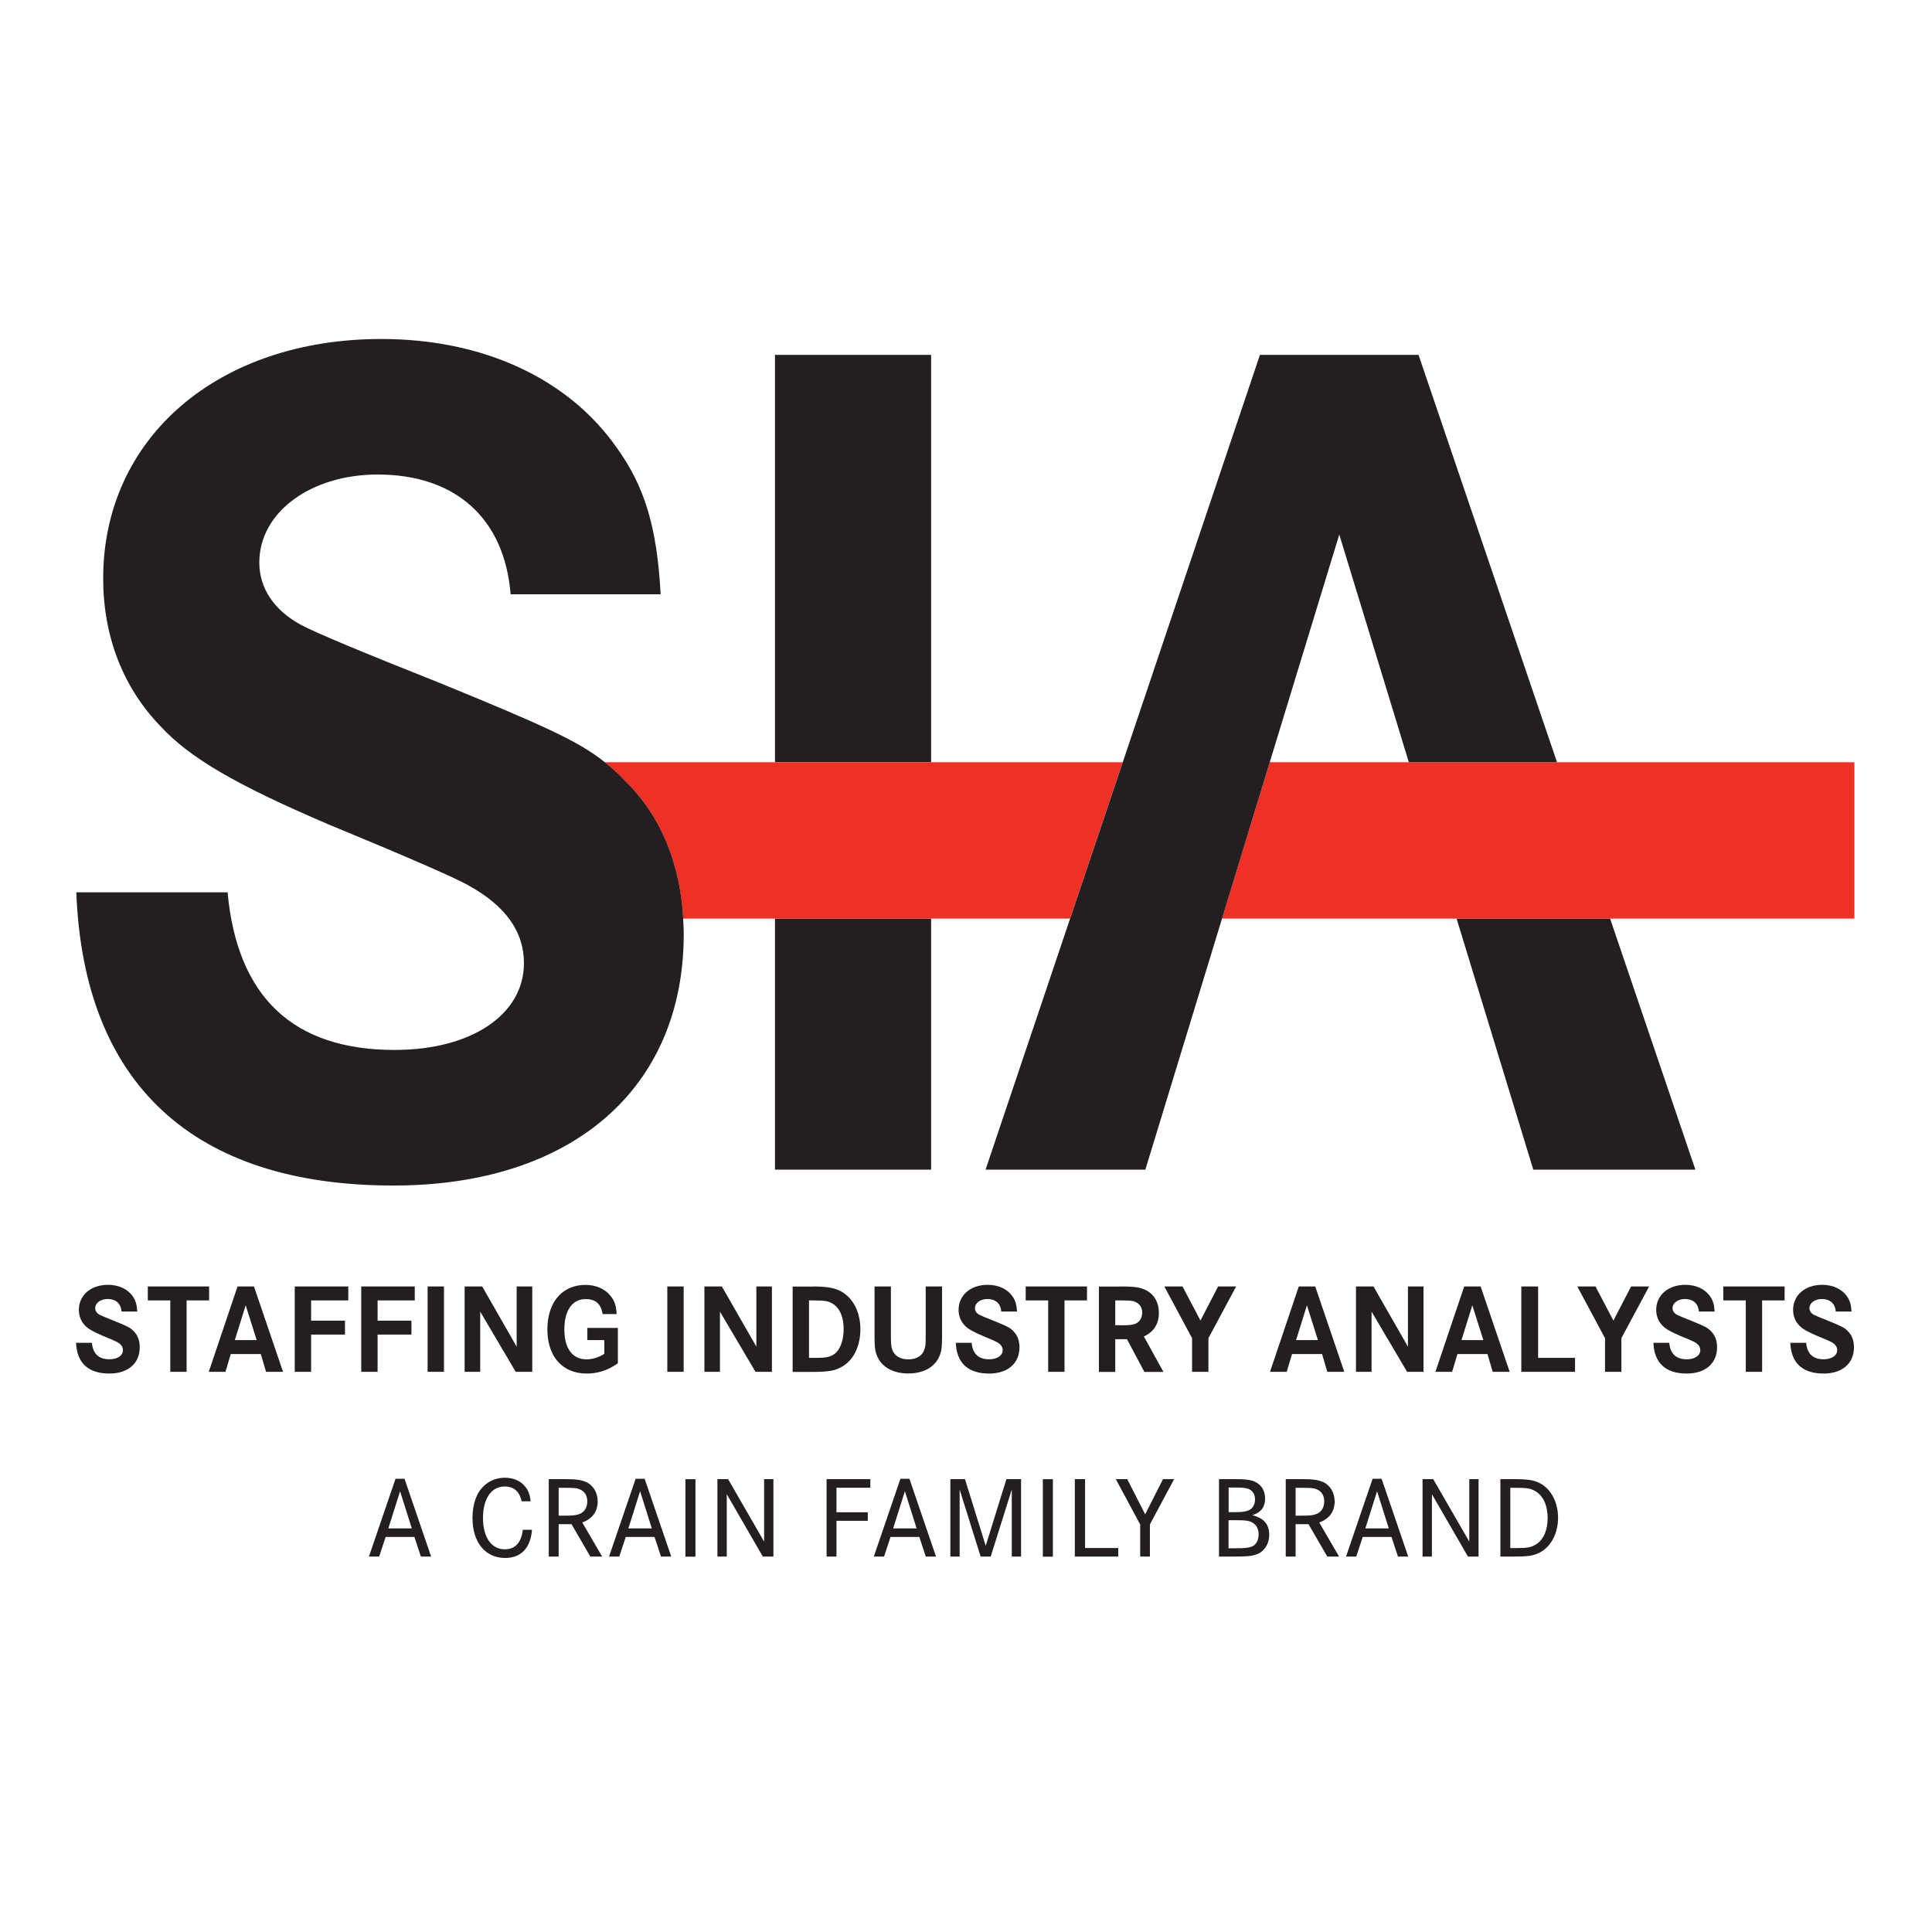 <svg xmlns="http://www.w3.org/2000/svg" xmlns:xlink="http://www.w3.org/1999/xlink" width="500" zoomAndPan="magnify" viewBox="0 0 375 375" height="500" preserveAspectRatio="xMidYMid meet" version="1.0"><path fill="#231f20" d="M 23.594 254.566 C 23.473 253.02 22.473 252.137 20.895 252.137 C 19.535 252.137 18.48 252.902 18.48 253.922 C 18.48 254.449 18.789 254.891 19.332 255.195 C 19.648 255.367 20.559 255.746 22.062 256.336 C 24.918 257.508 25.289 257.695 25.988 258.43 C 26.734 259.176 27.125 260.246 27.125 261.488 C 27.125 264.652 24.848 266.605 21.215 266.605 C 17.141 266.605 14.918 264.551 14.762 260.637 L 17.836 260.637 C 18.039 262.781 19.18 263.836 21.23 263.836 C 22.793 263.836 23.863 263.121 23.863 262.066 C 23.863 261.422 23.492 260.895 22.727 260.484 C 22.434 260.316 21.48 259.902 19.875 259.246 C 18.008 258.445 17.074 257.902 16.477 257.254 C 15.715 256.457 15.309 255.418 15.309 254.246 C 15.309 251.387 17.633 249.383 20.961 249.383 C 23.016 249.383 24.766 250.18 25.75 251.594 C 26.324 252.391 26.562 253.207 26.648 254.566 Z M 40.59 249.703 L 40.59 252.41 L 36.223 252.41 L 36.223 266.266 L 33.051 266.266 L 33.051 252.41 L 28.688 252.41 L 28.688 249.703 Z M 49.297 249.703 L 54.934 266.266 L 51.641 266.266 L 50.621 262.816 L 44.797 262.816 L 43.762 266.266 L 40.52 266.266 L 46.105 249.703 L 49.332 249.703 Z M 47.684 253.359 L 45.578 260.113 L 49.824 260.113 Z M 66.957 256.336 L 66.957 259.039 L 60.387 259.039 L 60.387 266.266 L 57.211 266.266 L 57.211 249.703 L 67.602 249.703 L 67.602 252.41 L 60.387 252.41 L 60.387 256.336 Z M 79.859 256.336 L 79.859 259.039 L 73.289 259.039 L 73.289 266.266 L 70.113 266.266 L 70.113 249.703 L 80.504 249.703 L 80.504 252.41 L 73.289 252.41 L 73.289 256.336 Z M 83 266.266 L 83 249.703 L 86.176 249.703 L 86.176 266.266 Z M 93.594 249.703 L 100.285 261.387 L 100.285 249.703 L 103.309 249.703 L 103.309 266.266 L 100.098 266.266 L 93.207 254.586 L 93.207 266.266 L 90.184 266.266 L 90.184 249.703 Z M 119.93 257.73 L 119.93 264.617 C 118.027 265.961 116.059 266.605 113.887 266.605 C 109.164 266.605 106.246 263.309 106.246 258.02 C 106.246 252.73 109.164 249.398 113.629 249.398 C 115.668 249.398 117.449 250.164 118.52 251.543 C 119.285 252.492 119.605 253.48 119.691 255.062 L 116.957 255.062 C 116.688 253.121 115.602 252.152 113.68 252.152 C 111.082 252.152 109.539 254.348 109.539 258.035 C 109.539 261.727 111.102 263.852 113.852 263.852 C 114.988 263.852 116.363 263.426 117.297 262.766 L 117.297 260.113 L 114.004 260.113 L 114.004 257.746 L 119.93 257.746 Z M 129.523 266.266 L 129.523 249.703 L 132.699 249.703 L 132.699 266.266 Z M 140.117 249.703 L 146.809 261.387 L 146.809 249.703 L 149.828 249.703 L 149.828 266.266 L 146.637 266.266 L 139.742 254.586 L 139.742 266.266 L 136.723 266.266 L 136.723 249.703 Z M 157.895 249.703 C 160.355 249.703 161.867 249.961 163.055 250.555 C 165.52 251.797 166.996 254.602 166.996 257.984 C 166.996 261.371 165.637 264.023 163.445 265.266 C 162.004 266.082 160.867 266.285 157.402 266.285 L 153.852 266.285 L 153.852 249.723 L 157.895 249.723 Z M 158.488 263.562 C 160.32 263.562 161.137 263.395 161.969 262.797 C 163.09 261.98 163.75 260.145 163.75 257.953 C 163.75 255.758 163.074 254.074 161.867 253.207 C 160.918 252.543 160.254 252.41 157.723 252.41 L 157.027 252.41 L 157.027 263.562 Z M 172.922 249.703 L 172.922 259.227 C 172.922 260.809 172.973 261.371 173.191 261.98 C 173.617 263.172 174.738 263.852 176.301 263.852 C 178.016 263.852 179.133 263.086 179.508 261.66 C 179.66 261.113 179.68 260.621 179.68 259.227 L 179.68 249.703 L 182.852 249.703 L 182.852 259.262 C 182.852 261.641 182.734 262.457 182.207 263.512 C 181.258 265.469 179.082 266.59 176.301 266.59 C 173.516 266.59 171.34 265.469 170.391 263.512 C 169.863 262.477 169.746 261.641 169.746 259.262 L 169.746 249.703 Z M 194.348 254.566 C 194.23 253.02 193.227 252.137 191.648 252.137 C 190.289 252.137 189.238 252.902 189.238 253.922 C 189.238 254.449 189.543 254.891 190.086 255.195 C 190.402 255.367 191.312 255.746 192.82 256.336 C 195.672 257.508 196.047 257.695 196.742 258.43 C 197.488 259.176 197.879 260.246 197.879 261.488 C 197.879 264.652 195.605 266.605 191.969 266.605 C 187.895 266.605 185.672 264.551 185.52 260.637 L 188.59 260.637 C 188.797 262.781 189.934 263.836 191.988 263.836 C 193.551 263.836 194.621 263.121 194.621 262.066 C 194.621 261.422 194.246 260.895 193.48 260.484 C 193.188 260.316 192.238 259.902 190.629 259.246 C 188.762 258.445 187.828 257.902 187.234 257.254 C 186.469 256.457 186.062 255.418 186.062 254.246 C 186.062 251.387 188.387 249.383 191.715 249.383 C 193.77 249.383 195.504 250.18 196.504 251.594 C 197.082 252.391 197.32 253.207 197.402 254.566 Z M 210.988 249.703 L 210.988 252.41 L 206.625 252.41 L 206.625 266.266 L 203.449 266.266 L 203.449 252.41 L 199.086 252.41 L 199.086 249.703 Z M 217.406 249.703 C 220.324 249.703 221.445 249.875 222.582 250.504 C 224.078 251.305 224.941 252.883 224.941 254.805 C 224.941 256.965 223.957 258.531 222.023 259.398 L 225.824 266.285 L 222.125 266.285 L 218.746 259.941 L 216.473 259.941 L 216.473 266.285 L 213.297 266.285 L 213.297 249.723 L 217.422 249.723 Z M 217.609 257.238 C 219.172 257.238 219.695 257.188 220.309 256.965 C 221.176 256.641 221.699 255.828 221.699 254.773 C 221.699 253.922 221.328 253.223 220.629 252.832 C 219.984 252.461 219.543 252.41 217.387 252.41 L 216.473 252.41 L 216.473 257.219 L 217.609 257.219 Z M 229.527 249.703 L 233.008 256.32 L 236.438 249.703 L 239.934 249.703 L 234.555 259.738 L 234.555 266.266 L 231.379 266.266 L 231.379 259.738 L 225.996 249.703 L 229.543 249.703 Z M 255.285 249.703 L 260.922 266.266 L 257.629 266.266 L 256.609 262.816 L 250.785 262.816 L 249.75 266.266 L 246.508 266.266 L 252.094 249.703 L 255.316 249.703 Z M 253.672 253.359 L 251.566 260.113 L 255.812 260.113 Z M 266.594 249.703 L 273.281 261.387 L 273.281 249.703 L 276.305 249.703 L 276.305 266.266 L 273.113 266.266 L 266.219 254.586 L 266.219 266.266 L 263.195 266.266 L 263.195 249.703 Z M 287.391 249.703 L 293.027 266.266 L 289.734 266.266 L 288.715 262.816 L 282.891 262.816 L 281.855 266.266 L 278.613 266.266 L 284.199 249.703 L 287.426 249.703 Z M 285.777 253.359 L 283.672 260.113 L 287.918 260.113 Z M 298.547 249.703 L 298.547 263.562 L 305.711 263.562 L 305.711 266.266 L 295.285 266.266 L 295.285 249.703 Z M 309.684 249.703 L 313.164 256.32 L 316.594 249.703 L 320.094 249.703 L 314.711 259.738 L 314.711 266.266 L 311.535 266.266 L 311.535 259.738 L 306.152 249.703 L 309.699 249.703 Z M 329.754 254.566 C 329.633 253.02 328.633 252.137 327.055 252.137 C 325.695 252.137 324.641 252.902 324.641 253.922 C 324.641 254.449 324.949 254.891 325.492 255.195 C 325.809 255.367 326.719 255.746 328.227 256.336 C 331.078 257.508 331.449 257.695 332.148 258.43 C 332.895 259.176 333.285 260.246 333.285 261.488 C 333.285 264.652 331.008 266.605 327.375 266.605 C 323.301 266.605 321.078 264.551 320.926 260.637 L 323.996 260.637 C 324.199 262.781 325.34 263.836 327.395 263.836 C 328.953 263.836 330.023 263.121 330.023 262.066 C 330.023 261.422 329.652 260.895 328.887 260.484 C 328.594 260.316 327.641 259.902 326.035 259.246 C 324.168 258.445 323.234 257.902 322.641 257.254 C 321.875 256.457 321.469 255.418 321.469 254.246 C 321.469 251.387 323.793 249.383 327.121 249.383 C 329.176 249.383 330.926 250.18 331.91 251.594 C 332.488 252.391 332.723 253.207 332.809 254.566 Z M 346.391 249.703 L 346.391 252.41 L 342.027 252.41 L 342.027 266.266 L 338.855 266.266 L 338.855 252.41 L 334.488 252.41 L 334.488 249.703 Z M 356.324 254.566 C 356.207 253.02 355.203 252.137 353.625 252.137 C 352.266 252.137 351.215 252.902 351.215 253.922 C 351.215 254.449 351.52 254.891 352.062 255.195 C 352.379 255.367 353.293 255.746 354.797 256.336 C 357.648 257.508 358.023 257.695 358.719 258.43 C 359.465 259.176 359.855 260.246 359.855 261.488 C 359.855 264.652 357.582 266.605 353.949 266.605 C 349.871 266.605 347.648 264.551 347.496 260.637 L 350.57 260.637 C 350.773 262.781 351.91 263.836 353.965 263.836 C 355.527 263.836 356.598 263.121 356.598 262.066 C 356.598 261.422 356.223 260.895 355.457 260.484 C 355.164 260.316 354.215 259.902 352.605 259.246 C 350.738 258.445 349.805 257.902 349.211 257.254 C 348.445 256.457 348.039 255.418 348.039 254.246 C 348.039 251.387 350.367 249.383 353.691 249.383 C 355.746 249.383 357.496 250.18 358.48 251.594 C 359.059 252.391 359.297 253.207 359.383 254.566 Z M 150.422 68.875 L 180.73 68.875 L 180.73 147.949 L 150.422 147.949 Z M 150.422 178.301 L 180.73 178.301 L 180.73 227.035 L 150.422 227.035 Z M 297.613 227.035 L 329.074 227.035 L 312.52 178.301 L 282.723 178.301 Z M 297.613 227.035 " fill-opacity="1" fill-rule="nonzero"/><path fill="#ee3124" d="M 180.73 147.949 L 117.383 147.949 C 118.91 149.188 120.285 150.5 121.832 152.098 C 128.336 158.609 132.02 167.707 132.598 178.301 L 207.691 178.301 L 217.914 147.949 L 180.715 147.949 Z M 246.457 147.949 L 237.184 178.301 L 359.941 178.301 L 359.941 147.949 Z M 246.457 147.949 " fill-opacity="1" fill-rule="nonzero"/><path fill="#231f20" d="M 275.336 68.875 L 244.555 68.875 L 191.293 227.035 L 222.312 227.035 L 259.953 103.754 L 273.453 147.949 L 302.215 147.949 Z M 132.613 178.301 C 132.035 167.723 128.336 158.609 121.848 152.098 C 120.32 150.5 118.945 149.188 117.398 147.949 C 112.305 143.848 105.363 140.738 84.426 132.184 C 70.062 126.492 61.383 122.855 58.383 121.266 C 53.168 118.426 50.332 114.16 50.332 109.176 C 50.332 99.449 60.285 92.105 73.305 92.105 C 88.449 92.105 97.926 100.641 99.113 115.348 L 128.23 115.348 C 127.52 102.305 125.16 94.484 119.711 86.898 C 110.234 73.383 93.664 65.797 74.02 65.797 C 42.285 65.797 20.027 84.996 20.027 112.27 C 20.027 123.41 23.812 133.375 31.148 140.957 C 36.836 147.133 45.836 152.336 63.578 159.938 C 78.891 166.262 87.969 170.211 90.812 171.789 C 98.145 175.82 101.695 180.801 101.695 186.957 C 101.695 196.922 91.508 203.793 76.602 203.793 C 56.957 203.793 46.055 193.59 44.172 173.199 L 14.812 173.199 C 16.242 210.422 37.551 230.113 76.363 230.113 C 110.93 230.113 132.715 211.375 132.715 181.277 C 132.715 180.273 132.648 179.289 132.598 178.316 Z M 78.52 287.031 L 83.68 302.129 L 81.695 302.129 L 80.438 298.32 L 74.852 298.32 L 73.594 302.129 L 71.609 302.129 L 76.77 287.031 Z M 77.652 289.445 L 75.379 296.656 L 79.93 296.656 Z M 101.254 291.418 C 100.844 289.496 99.742 288.527 97.961 288.527 C 95.379 288.527 93.75 290.875 93.75 294.633 C 93.75 298.391 95.379 300.719 97.977 300.719 C 99.996 300.719 101.203 299.41 101.473 296.926 L 103.258 296.926 C 103 300.445 101.133 302.402 98.062 302.402 C 94.191 302.402 91.711 299.375 91.711 294.648 C 91.711 291.945 92.477 289.75 93.934 288.406 C 94.988 287.387 96.465 286.824 97.992 286.824 C 99.676 286.824 101.152 287.473 102.016 288.645 C 102.594 289.41 102.867 290.16 103 291.402 L 101.254 291.402 Z M 109.367 287.098 C 111.73 287.098 112.629 287.219 113.648 287.609 C 115.109 288.219 116.008 289.664 116.008 291.418 C 116.008 293.406 114.988 294.785 113.02 295.516 L 116.875 302.129 L 114.582 302.129 L 110.93 295.84 L 108.434 295.84 L 108.434 302.129 L 106.516 302.129 L 106.516 287.098 Z M 109.488 294.188 C 111.219 294.188 111.711 294.137 112.391 293.898 C 113.41 293.543 113.988 292.641 113.988 291.418 C 113.988 290.328 113.512 289.531 112.664 289.141 C 111.984 288.816 111.492 288.781 109.418 288.781 L 108.434 288.781 L 108.434 294.188 Z M 125.125 287.031 L 130.285 302.129 L 128.301 302.129 L 127.043 298.32 L 121.457 298.32 L 120.203 302.129 L 118.215 302.129 L 123.375 287.031 Z M 124.242 289.445 L 121.969 296.656 L 126.516 296.656 Z M 133.039 302.148 L 133.039 287.113 L 134.988 287.113 L 134.988 302.148 Z M 141.324 287.098 L 148.316 299.223 L 148.316 287.098 L 150.117 287.098 L 150.117 302.129 L 148.062 302.129 L 141.066 290.023 L 141.066 302.129 L 139.25 302.129 L 139.25 287.098 Z M 168.438 293.527 L 168.438 295.191 L 162.359 295.191 L 162.359 302.129 L 160.441 302.129 L 160.441 287.098 L 168.93 287.098 L 168.93 288.766 L 162.359 288.766 L 162.359 293.527 Z M 176.52 287.031 L 181.68 302.129 L 179.695 302.129 L 178.438 298.32 L 172.852 298.32 L 171.598 302.129 L 169.609 302.129 L 174.77 287.031 Z M 175.637 289.445 L 173.363 296.656 L 177.914 296.656 Z M 187.301 287.098 L 191.324 300.039 L 195.348 287.098 L 198.184 287.098 L 198.184 302.129 L 196.387 302.129 L 196.387 289.121 L 192.293 302.129 L 190.34 302.129 L 186.266 289.121 L 186.266 302.129 L 184.465 302.129 L 184.465 287.098 Z M 202.414 302.148 L 202.414 287.113 L 204.363 287.113 L 204.363 302.148 Z M 210.613 287.098 L 210.613 300.465 L 217.047 300.465 L 217.047 302.129 L 208.625 302.129 L 208.625 287.098 Z M 218.797 287.098 L 222.277 293.934 L 225.742 287.098 L 227.898 287.098 L 223.195 295.891 L 223.195 302.129 L 221.309 302.129 L 221.309 295.891 L 216.574 287.098 Z M 239.578 287.098 C 241.566 287.098 242.398 287.184 243.23 287.457 C 244.691 287.98 245.555 289.207 245.555 290.855 C 245.555 292.504 244.773 293.578 243.059 294.105 C 245.316 294.648 246.352 295.855 246.352 297.914 C 246.352 299.734 245.336 301.246 243.789 301.738 C 242.805 302.062 242.008 302.129 239.391 302.129 L 236.609 302.129 L 236.609 287.098 L 239.598 287.098 Z M 239.832 293.508 C 241.227 293.508 241.906 293.391 242.516 293.082 C 243.195 292.727 243.602 291.961 243.602 291.027 C 243.602 290.059 243.129 289.309 242.348 289.004 C 241.785 288.797 241.227 288.73 239.766 288.73 L 238.477 288.73 L 238.477 293.508 L 239.852 293.508 Z M 239.934 300.516 C 241.684 300.516 242.414 300.43 243.059 300.156 C 243.824 299.816 244.301 298.918 244.301 297.812 C 244.301 296.621 243.723 295.719 242.703 295.344 C 242.059 295.125 241.516 295.074 239.953 295.074 L 238.457 295.074 L 238.457 300.516 Z M 252.414 287.098 C 254.773 287.098 255.676 287.219 256.695 287.609 C 258.152 288.219 259.055 289.664 259.055 291.418 C 259.055 293.406 258.035 294.785 256.066 295.516 L 259.918 302.129 L 257.629 302.129 L 253.977 295.84 L 251.48 295.84 L 251.48 302.129 L 249.562 302.129 L 249.562 287.098 Z M 252.535 294.188 C 254.266 294.188 254.758 294.137 255.438 293.898 C 256.457 293.543 257.031 292.641 257.031 291.418 C 257.031 290.328 256.559 289.531 255.707 289.137 C 255.031 288.816 254.539 288.781 252.465 288.781 L 251.48 288.781 L 251.48 294.188 Z M 268.172 287.031 L 273.332 302.129 L 271.348 302.129 L 270.09 298.32 L 264.504 298.32 L 263.246 302.129 L 261.262 302.129 L 266.422 287.031 Z M 267.289 289.445 L 265.012 296.656 L 269.562 296.656 Z M 278.188 287.098 L 285.184 299.223 L 285.184 287.098 L 286.984 287.098 L 286.984 302.129 L 284.93 302.129 L 277.934 290.023 L 277.934 302.129 L 276.117 302.129 L 276.117 287.098 Z M 293.844 287.098 C 296.609 287.098 297.801 287.301 298.969 287.93 C 301.109 289.086 302.418 291.656 302.418 294.598 C 302.418 297.539 301.109 300.141 298.953 301.297 C 297.695 301.977 296.695 302.129 293.59 302.129 L 291.227 302.129 L 291.227 287.098 Z M 294.301 300.48 C 296.508 300.48 297.223 300.344 298.191 299.734 C 299.598 298.832 300.398 297.012 300.398 294.613 C 300.398 292.215 299.516 290.277 297.969 289.41 C 297 288.867 296.457 288.781 293.824 288.781 L 293.148 288.781 L 293.148 300.48 Z M 294.301 300.48 " fill-opacity="1" fill-rule="nonzero"/></svg>